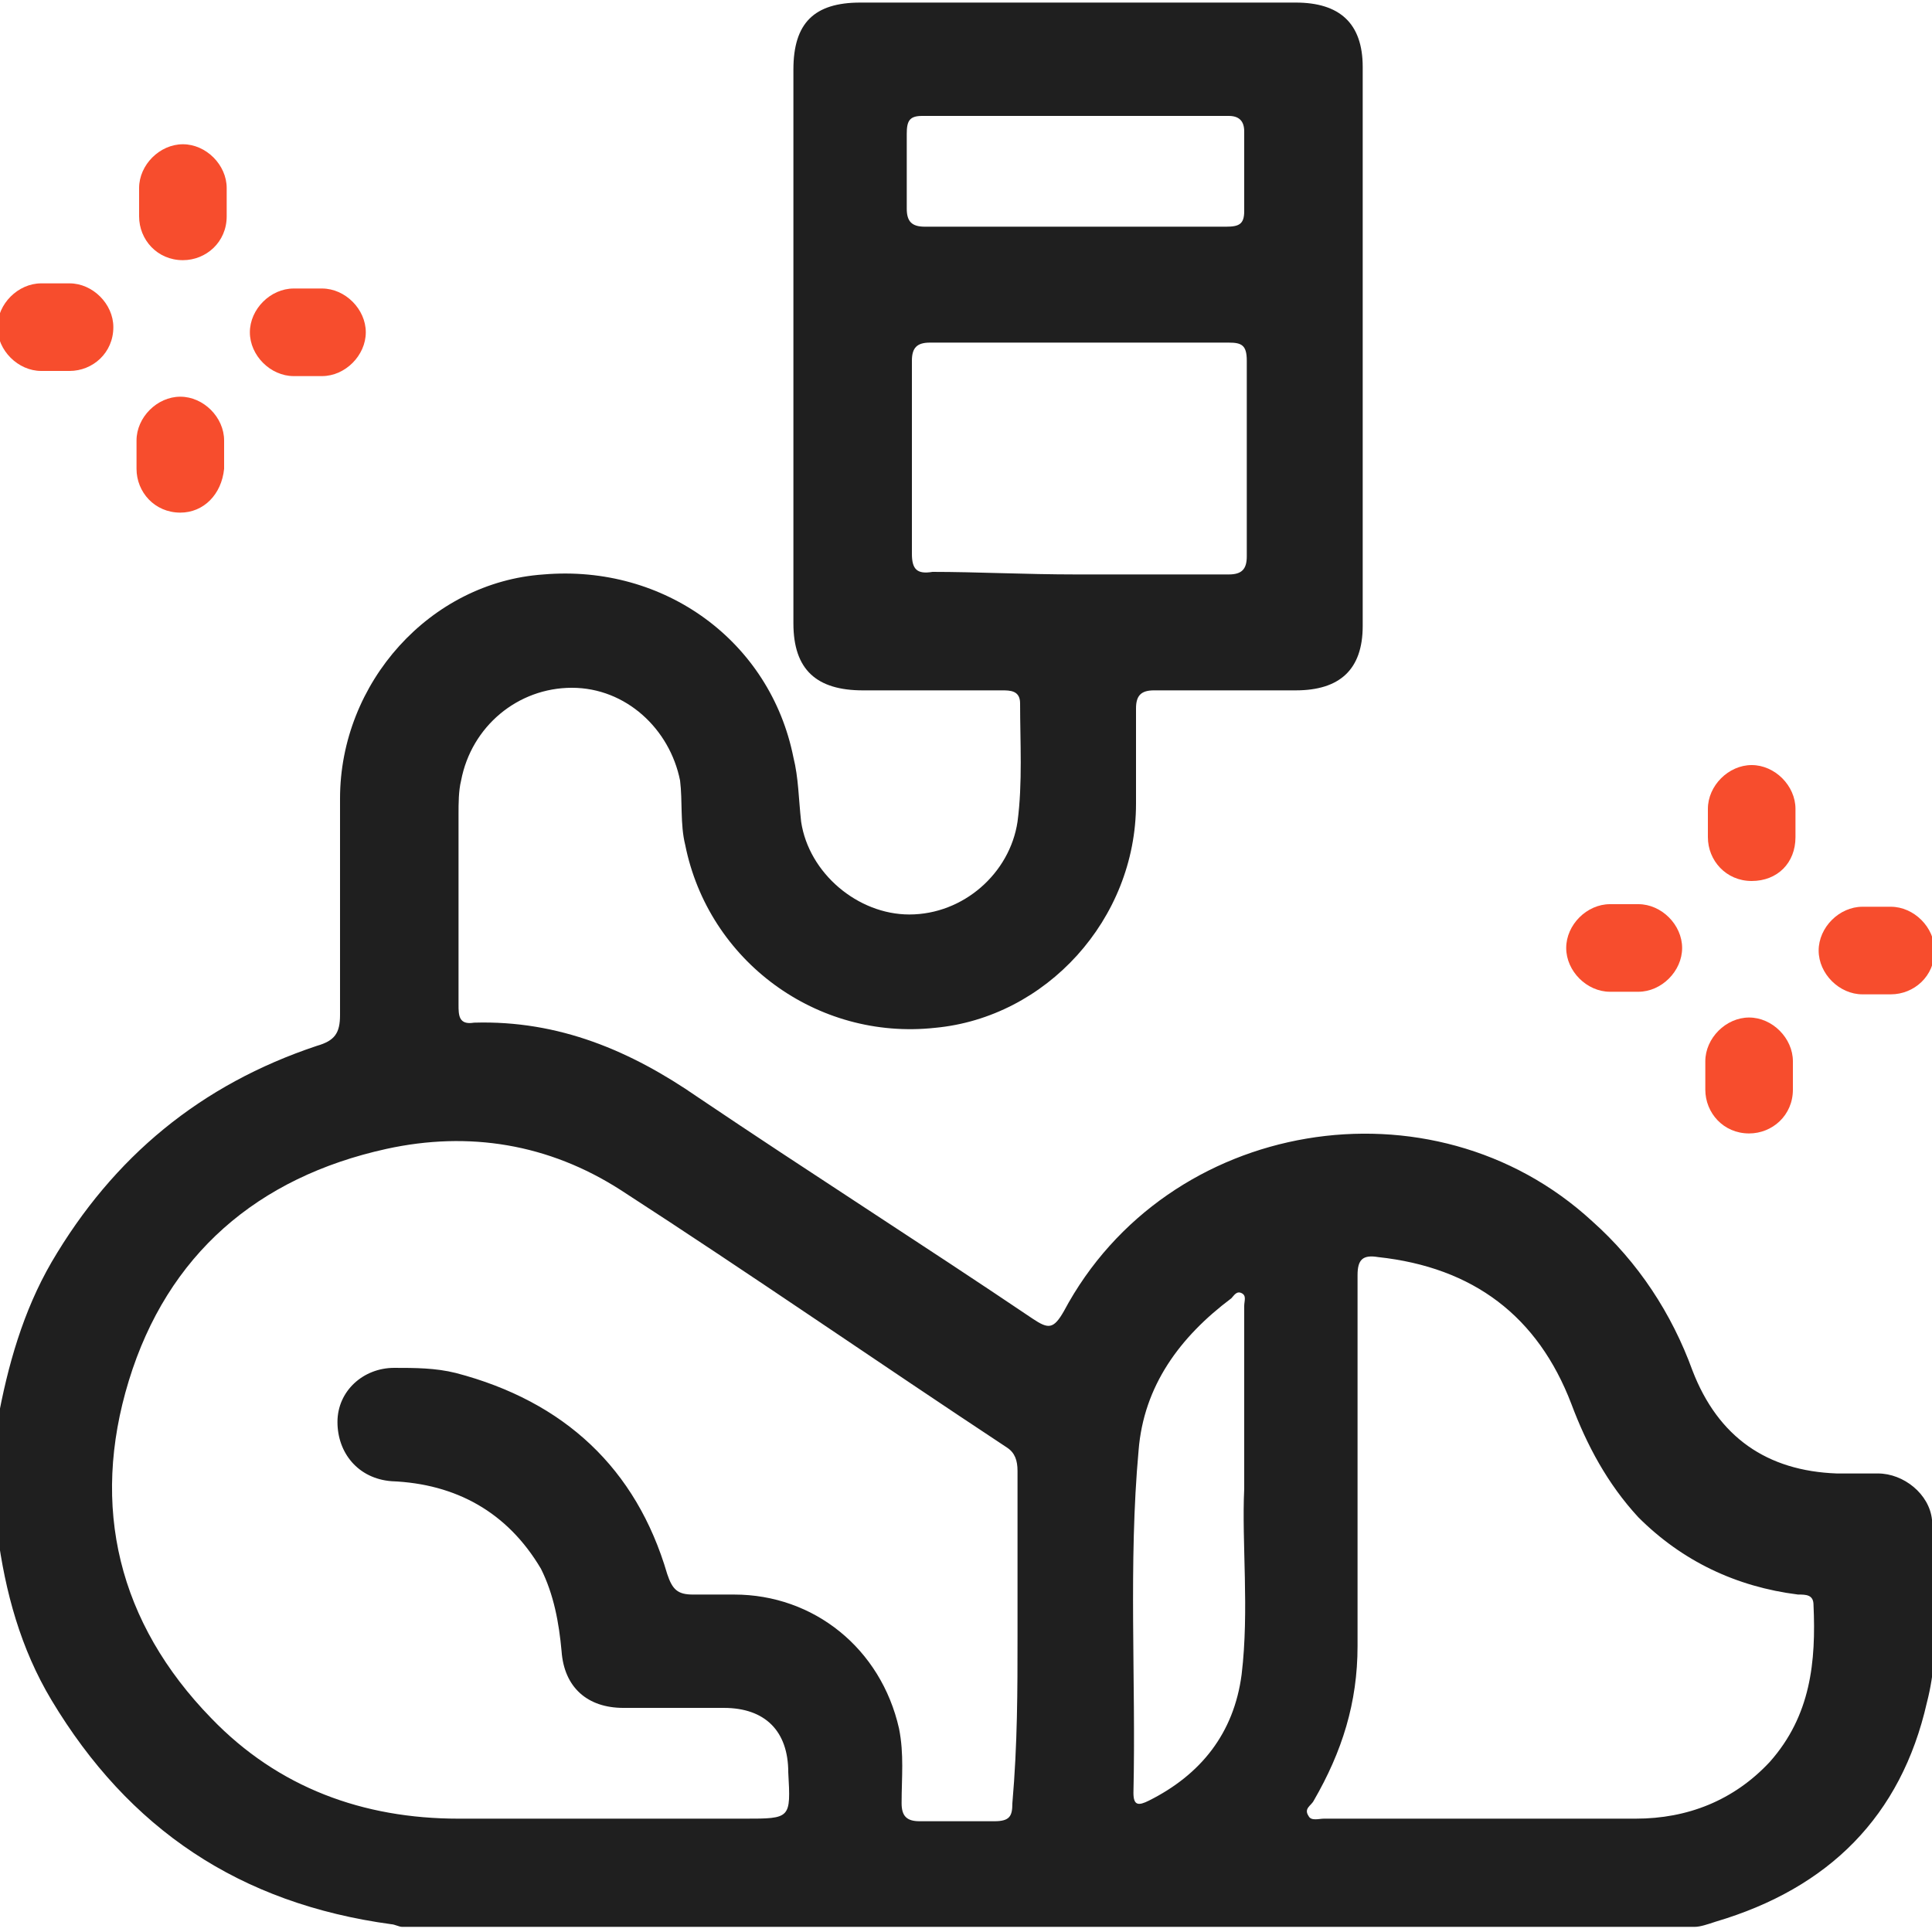 <?xml version="1.0" encoding="UTF-8"?> <!-- Generator: Adobe Illustrator 25.2.3, SVG Export Plug-In . SVG Version: 6.00 Build 0) --> <svg xmlns="http://www.w3.org/2000/svg" xmlns:xlink="http://www.w3.org/1999/xlink" version="1.1" id="Camada_1" x="0px" y="0px" viewBox="0 0 75 75" style="enable-background:new 0 0 75 75;" xml:space="preserve"> <g> <g> <path style="fill:#1F1F1F;" d="M-0.1,55.2C0.3,53,0.9,50.9,2,49c2.4-4.1,5.8-6.9,10.3-8.4c0.7-0.2,0.9-0.5,0.9-1.2 c0-2.8,0-5.6,0-8.4c0-4.5,3.5-8.4,7.9-8.7c4.7-0.4,8.8,2.6,9.7,7.1c0.2,0.8,0.2,1.6,0.3,2.5c0.3,2,2.2,3.6,4.2,3.6 c2.1,0,3.9-1.6,4.2-3.6c0.2-1.5,0.1-3.1,0.1-4.6c0-0.5-0.4-0.5-0.7-0.5c-1.8,0-3.6,0-5.4,0c-1.8,0-2.7-0.8-2.7-2.6 c0-7.2,0-14.3,0-21.5c0-1.8,0.8-2.6,2.6-2.6c5.6,0,11.3,0,16.9,0c1.7,0,2.6,0.8,2.6,2.5c0,7.2,0,14.4,0,21.7 c0,1.7-0.9,2.5-2.6,2.5c-1.8,0-3.7,0-5.5,0c-0.5,0-0.7,0.2-0.7,0.7c0,1.2,0,2.5,0,3.7c0,4.5-3.5,8.3-7.8,8.7 c-4.6,0.5-8.8-2.6-9.7-7.1c-0.2-0.8-0.1-1.7-0.2-2.5c-0.4-2-2.1-3.6-4.2-3.6c-2.1,0-3.9,1.5-4.3,3.6c-0.1,0.4-0.1,0.9-0.1,1.3 c0,2.5,0,4.9,0,7.4c0,0.4,0,0.8,0.6,0.7c3.3-0.1,6.1,1.1,8.7,2.9c4.3,2.9,8.7,5.7,13,8.6c0.6,0.4,0.8,0.4,1.2-0.3 c4-7.5,14.3-9.2,20.5-3.5c1.8,1.6,3.1,3.6,3.9,5.8c1,2.6,2.9,3.9,5.6,4c0.5,0,1.1,0,1.6,0c1,0,2,0.8,2.1,1.8 c0,2.4,0.4,4.8-0.2,7.1c-1,4.4-3.8,7.2-8.2,8.5c-0.3,0.1-0.6,0.2-0.8,0.2c-16.7,0-33.5,0-50.2,0c-0.1,0-0.3-0.1-0.4-0.1 C9.3,73.9,5,71,2,66c-1.2-2-1.8-4.2-2.1-6.5C-0.1,58.1-0.1,56.7-0.1,55.2z M39.5,63.5C39.5,63.5,39.5,63.5,39.5,63.5 c0-2.1,0-4.2,0-6.4c0-0.4-0.1-0.7-0.4-0.9c-5-3.3-9.9-6.7-15-10c-2.8-1.8-5.9-2.3-9.1-1.6c-5,1.1-8.5,4.1-10,9 c-1.5,4.9-0.4,9.4,3.2,13.1c2.6,2.7,5.9,3.9,9.6,3.9c3.7,0,7.4,0,11.1,0c1.8,0,1.8,0,1.7-1.8c0-1.6-0.9-2.5-2.5-2.5 c-1.3,0-2.6,0-3.9,0c-1.4,0-2.3-0.8-2.4-2.2c-0.1-1.1-0.3-2.2-0.8-3.2c-1.3-2.2-3.3-3.3-5.8-3.4c-1.3-0.1-2.1-1.1-2.1-2.3 c0-1.2,1-2.1,2.2-2.1c0.8,0,1.6,0,2.4,0.2c4.2,1.1,7,3.7,8.2,7.8c0.2,0.6,0.4,0.8,1,0.8c0.5,0,1.1,0,1.6,0c3.1,0,5.7,2.1,6.4,5.2 c0.2,1,0.1,1.9,0.1,2.9c0,0.5,0.2,0.7,0.7,0.7c1,0,2,0,2.9,0c0.6,0,0.7-0.2,0.7-0.7C39.5,67.7,39.5,65.6,39.5,63.5z M57.6,70.6 c2,0,4,0,5.9,0c2,0,3.8-0.7,5.2-2.2c1.6-1.8,1.8-3.9,1.7-6.1c0-0.4-0.3-0.4-0.6-0.4c-2.4-0.3-4.5-1.3-6.2-3 c-1.2-1.3-2-2.8-2.6-4.4c-1.3-3.4-3.8-5.3-7.5-5.7c-0.6-0.1-0.8,0.1-0.8,0.7c0,4.8,0,9.6,0,14.4c0,2.2-0.6,4.1-1.7,6 c-0.1,0.2-0.4,0.3-0.2,0.6c0.1,0.2,0.4,0.1,0.6,0.1C53.5,70.6,55.6,70.6,57.6,70.6z M41.8,22.3c2,0,3.9,0,5.9,0 c0.5,0,0.7-0.2,0.7-0.7c0-2.5,0-5.1,0-7.6c0-0.6-0.2-0.7-0.7-0.7c-3.9,0-7.8,0-11.6,0c-0.5,0-0.7,0.2-0.7,0.7c0,2.5,0,5,0,7.5 c0,0.6,0.2,0.8,0.8,0.7C37.9,22.2,39.8,22.3,41.8,22.3z M48.3,57.8c0-2.7,0-4.9,0-7.1c0-0.2,0.1-0.4-0.1-0.5 c-0.2-0.1-0.3,0.1-0.4,0.2c-2,1.5-3.4,3.4-3.6,5.9c-0.4,4.4-0.1,8.9-0.2,13.3c0,0.5,0.2,0.5,0.6,0.3c2-1,3.3-2.6,3.6-4.9 C48.5,62.5,48.2,59.9,48.3,57.8z M41.7,8.8c2,0,4,0,5.9,0c0.5,0,0.7-0.1,0.7-0.6c0-1,0-2,0-3.1c0-0.4-0.2-0.6-0.6-0.6 c-4,0-7.9,0-11.9,0c-0.5,0-0.6,0.2-0.6,0.7c0,1,0,2,0,2.9c0,0.5,0.2,0.7,0.7,0.7C37.9,8.8,39.8,8.8,41.7,8.8z"></path> </g> <g> <path style="fill:#F74D2D;" d="M7.1,10.1C7.1,10.1,7.1,10.1,7.1,10.1c-1,0-1.7-0.8-1.7-1.7l0-1.1c0-0.9,0.8-1.7,1.7-1.7 c0.9,0,1.7,0.8,1.7,1.7l0,1.1C8.8,9.4,8,10.1,7.1,10.1z"></path> <path style="fill:#F74D2D;" d="M7,19.9C6.9,19.9,6.9,19.9,7,19.9c-1,0-1.7-0.8-1.7-1.7l0-1.1c0-0.9,0.8-1.7,1.7-1.7 c0.9,0,1.7,0.8,1.7,1.7l0,1.1C8.6,19.2,7.9,19.9,7,19.9z"></path> <path style="fill:#F74D2D;" d="M2.7,14.4C2.7,14.4,2.7,14.4,2.7,14.4l-1.1,0c-0.9,0-1.7-0.8-1.7-1.7c0-0.9,0.8-1.7,1.7-1.7l1.1,0 c0.9,0,1.7,0.8,1.7,1.7C4.4,13.7,3.6,14.4,2.7,14.4z"></path> <path style="fill:#F74D2D;" d="M12.5,14.6C12.5,14.6,12.5,14.6,12.5,14.6l-1.1,0c-0.9,0-1.7-0.8-1.7-1.7c0-0.9,0.8-1.7,1.7-1.7 c0,0,0,0,0,0l1.1,0c0.9,0,1.7,0.8,1.7,1.7C14.2,13.8,13.4,14.6,12.5,14.6z"></path> </g> <g> <path style="fill:#F74D2D;" d="M68,34.2C68,34.2,68,34.2,68,34.2c-1,0-1.7-0.8-1.7-1.7l0-1.1c0-0.9,0.8-1.7,1.7-1.7 c0.9,0,1.7,0.8,1.7,1.7l0,1.1C69.7,33.5,69,34.2,68,34.2z"></path> <path style="fill:#F74D2D;" d="M67.9,44C67.9,44,67.9,44,67.9,44c-1,0-1.7-0.8-1.7-1.7l0-1.1c0-0.9,0.8-1.7,1.7-1.7 c0.9,0,1.7,0.8,1.7,1.7l0,1.1C69.6,43.3,68.8,44,67.9,44z"></path> <path style="fill:#F74D2D;" d="M63.6,38.5C63.6,38.5,63.6,38.5,63.6,38.5l-1.1,0c-0.9,0-1.7-0.8-1.7-1.7c0-0.9,0.8-1.7,1.7-1.7 l1.1,0c0.9,0,1.7,0.8,1.7,1.7C65.3,37.7,64.5,38.5,63.6,38.5z"></path> <path style="fill:#F74D2D;" d="M73.4,38.6C73.4,38.6,73.4,38.6,73.4,38.6l-1.1,0c-0.9,0-1.7-0.8-1.7-1.7c0-0.9,0.8-1.7,1.7-1.7 c0,0,0,0,0,0l1.1,0c0.9,0,1.7,0.8,1.7,1.7C75.1,37.9,74.3,38.6,73.4,38.6z"></path> </g> </g> </svg> 